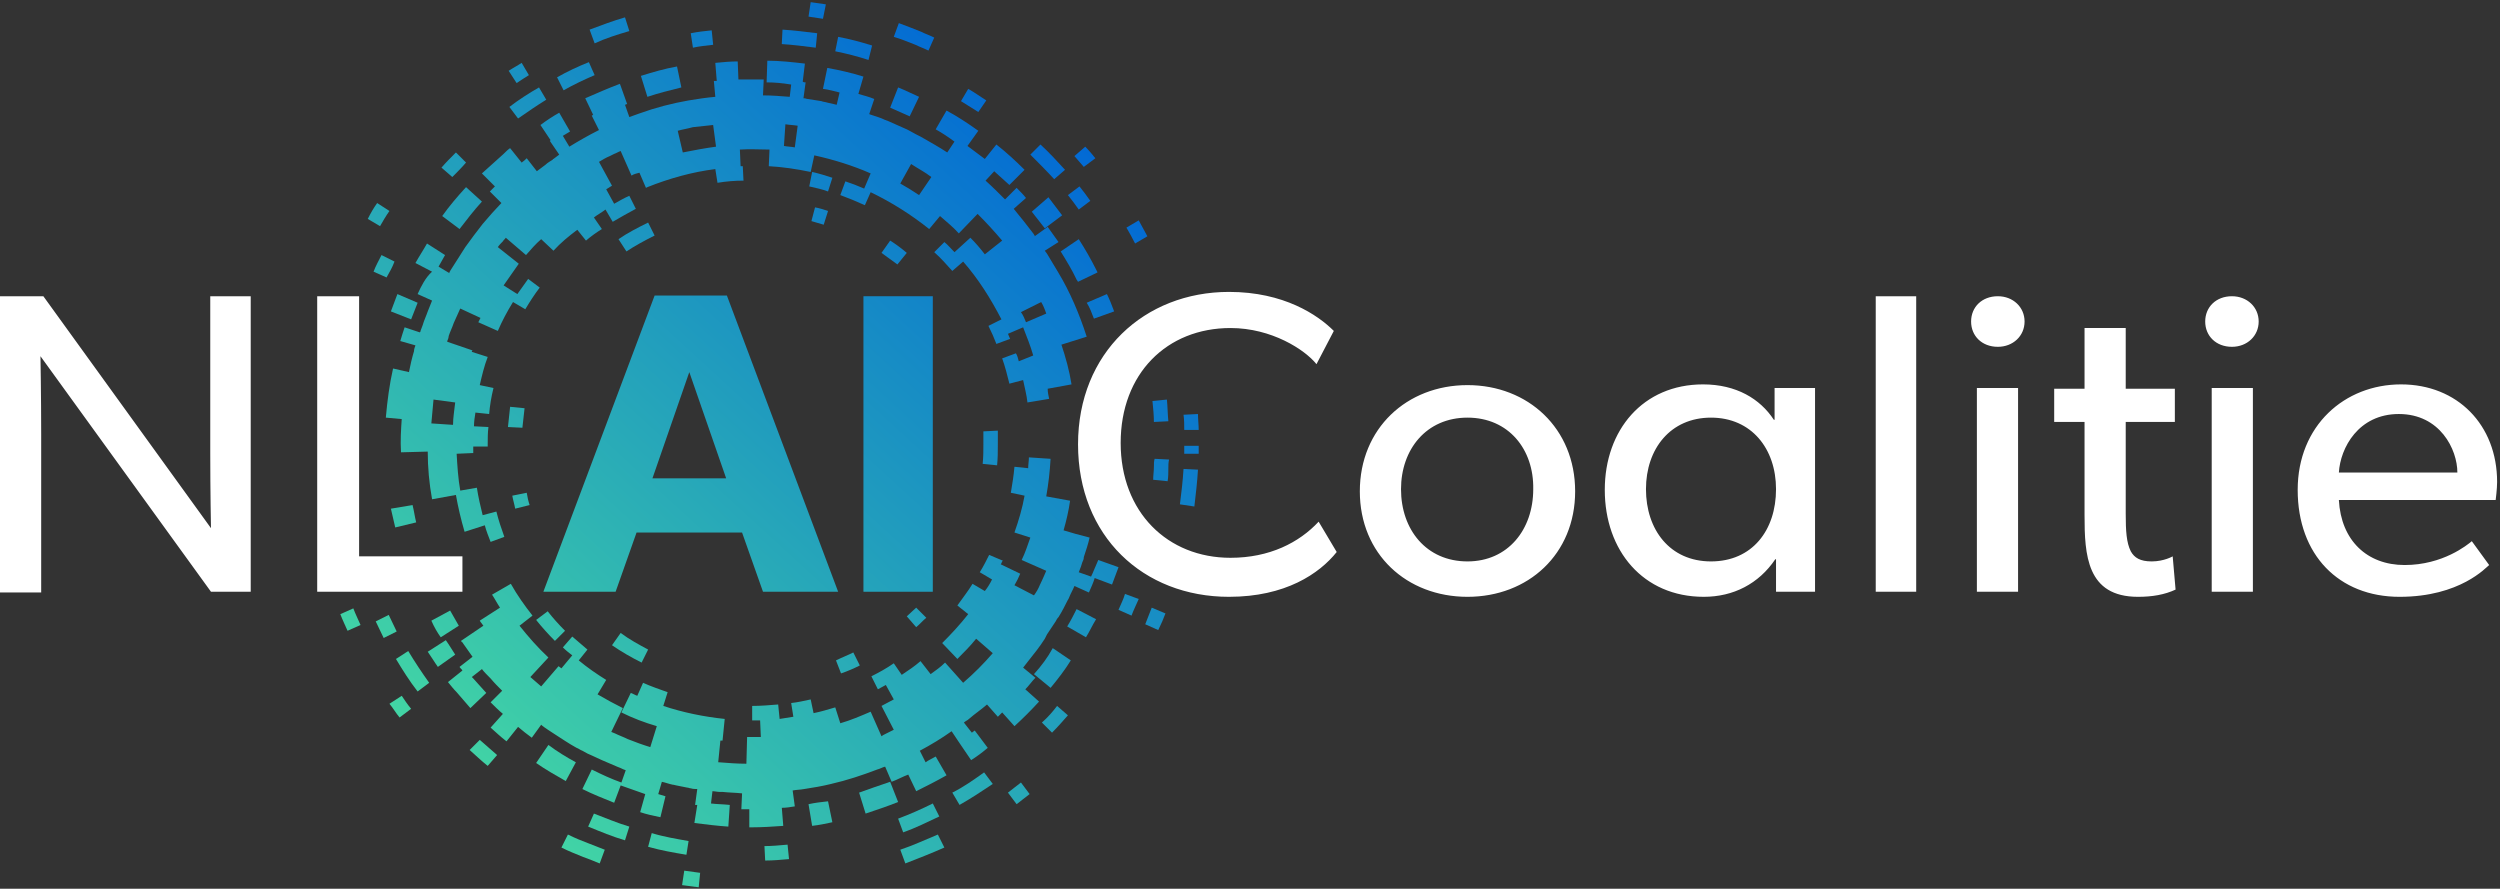 <svg xmlns="http://www.w3.org/2000/svg" width="346" height="123" fill="none"><rect width="100%" height="100%" fill="#333333" stroke="none"/><path fill="url(#a)" d="m61 88.2 2.5-1.6-1.2-2.1-2.6 1.4c.4.9.8 1.6 1.3 2.3Z"/><path fill="url(#b)" d="m54.7 73 2.9-.7c-.2-.8-.3-1.6-.5-2.4l-3 .5c.2.9.4 1.7.6 2.6Z"/><path fill="url(#c)" d="m57.8 40.7 2 .9c-.1.3-.3.7-.4 1-.1.2-.1.3-.2.5-.2.6-.5 1.2-.7 1.9-.1.3-.2.5-.3.8 0 .1 0 .1-.1.2l-2.1-.7c-.2.6-.4 1.2-.6 1.9l2.1.6c-.1.3-.2.5-.2.8-.3 1-.5 1.9-.7 2.9l-2.2-.5c-.5 2.2-.8 4.5-1 6.8l2.2.2c-.1 1.5-.2 3-.1 4.6l3.7-.1c0 2.2.2 4.4.6 6.6l3.3-.6c.3 1.7.7 3.4 1.2 5.1l2.8-.9c.2.8.5 1.5.8 2.3l1.9-.7c-.4-1.1-.8-2.3-1.1-3.5l-1.9.5c-.3-1.2-.6-2.5-.8-3.8l-2.3.4c-.3-1.7-.4-3.4-.5-5.1l2.3-.1v-.9h2v-.3c0-.8 0-1.6.1-2.4l-2-.1c0-.6.1-1.3.2-1.9l1.9.2c.1-1.2.3-2.4.6-3.6l-1.9-.4c.3-1.3.6-2.6 1.1-3.9l-2.2-.7c0-.1 0-.1.1-.2l-3.5-1.2v-.1c.1-.2.2-.5.2-.7.2-.6.5-1.2.7-1.8.3-.7.6-1.3.9-2l2.8 1.3-.3.6 2.7 1.2c.6-1.4 1.3-2.7 2.1-4l1.7 1c.6-1 1.3-2.1 2-3l-1.6-1.2-1.5 2.1-1.9-1.2 2.1-3-2.9-2.3c.2-.3.5-.6.7-.8.1-.2.3-.3.4-.5l2.8 2.4c.7-.8 1.3-1.5 2.1-2.2l1.7 1.6c1-1.1 2.1-2 3.3-2.9l1.2 1.5c.7-.6 1.4-1.1 2.2-1.6l-1.1-1.6c.5-.4 1.1-.7 1.6-1.1l1 1.7c1-.6 2.1-1.2 3.2-1.8l-.9-1.8c-.7.3-1.4.7-2.1 1.1l-1.1-2c.3-.2.5-.3.8-.5l-1.8-3.3c.5-.3 1-.6 1.5-.8l.6-.3c.3-.1.6-.3.9-.4l1.5 3.4c.3-.2.7-.3 1.1-.4l.9 2.1.2-.1c3-1.2 6.2-2.1 9.4-2.5l.3 1.9c1.199-.2 2.399-.3 3.599-.3l-.1-2h-.3l-.1-2.3c1.4-.1 2.7 0 4.1 0l-.1 2.3c1.9.1 3.9.4 5.8.8l.5-2.3c2.7.6 5.3 1.4 7.8 2.5l-.9 2.1c-.9-.4-1.7-.7-2.6-1l-.7 1.9c1.1.4 2.3.9 3.4 1.4l.8-1.8c2.9 1.4 5.6 3.1 8.1 5.1l1.5-1.8c.9.8 1.8 1.5 2.6 2.4l2.6-2.7c1.2 1.2 2.3 2.4 3.4 3.7l-2.4 1.9c-.6-.8-1.3-1.6-2-2.3l-2.2 2c-.5-.5-.9-1-1.4-1.4l-1.4 1.4c.9.8 1.7 1.7 2.5 2.6l1.5-1.3c2.1 2.4 3.8 5.1 5.3 8l-1.8.9c.4.8.8 1.7 1.1 2.5l1.9-.7c-.1-.2-.2-.5-.3-.7l2.1-.9c.5 1.3 1 2.5 1.4 3.9l-2 .8c-.1-.4-.2-.8-.4-1.1l-1.9.7c.4 1.1.7 2.3 1 3.5l1.9-.5c.2 1 .5 2.1.6 3.1l3-.5c-.1-.5-.2-.9-.2-1.4l3.3-.6c-.3-1.9-.8-3.7-1.4-5.5l3.5-1.1c-1-3.1-2.3-6.2-4-9-.5-.8-1-1.7-1.5-2.5-.1-.1-.2-.3-.3-.4l1.9-1.2-1.5-2.1-1.8 1.3v-.1c-.1-.1-.1-.2-.2-.3-.9-1.2-1.8-2.3-2.7-3.4l1.7-1.5c-.4-.5-.9-1-1.3-1.4l-1.6 1.6c-.9-.9-1.8-1.8-2.7-2.6l1.2-1.3c.7.6 1.4 1.3 2.1 1.9l2.1-2.1c-1.2-1.2-2.5-2.4-3.9-3.5l-1.6 2-2.4-1.8 1.5-2.1c-1.4-1-2.9-2-4.4-2.8l-1.5 2.6c.9.5 1.8 1.1 2.6 1.7l-1 1.5c-1.2-.8-2.5-1.5-3.7-2.2l-.6-.3c-.4-.2-.7-.4-1.1-.6-.1 0-.1-.1-.2-.1l-2.7-1.2c-.1 0-.2-.1-.3-.1-.6-.3-1.3-.5-1.9-.7-.1 0-.2-.1-.3-.1l.7-2.1c-.7-.3-1.5-.5-2.2-.7l.7-2.4c-1.6-.5-3.3-.9-5-1.2l-.6 2.9c.8.1 1.5.3 2.3.5l-.4 1.7c-.4-.1-.9-.2-1.3-.3-.3-.1-.6-.1-.8-.2-.6-.1-1.3-.2-1.9-.3-.2 0-.3-.1-.5-.1h-.1l.3-2.2c-.1 0-.3 0-.4-.1l.3-2.5c-1.7-.2-3.5-.4-5.2-.4l-.1 3c1.1 0 2.2.1 3.4.3l-.2 1.7c-1.2-.1-2.5-.2-3.7-.2l.1-2.2h-3.5l-.1-2.5c-1 0-2.1.1-3.1.2l.2 2.5h-.4l.2 2.2c-1.2.1-2.5.3-3.7.5-2.3.4-4.6 1-6.8 1.8-.5.2-.9.3-1.4.5l-.6-1.7c.1 0 .2-.1.3-.1l-1-2.8c-1.6.6-3.2 1.3-4.8 2l1.1 2.3c-.1 0-.1.1-.2.1l1 2c-1.4.7-2.8 1.5-4.1 2.3l-.9-1.5c.3-.2.7-.4 1-.6l-1.5-2.6c-.9.5-1.8 1.1-2.6 1.7l1.4 2.1-.1.1 1.3 1.9c-.3.2-.5.4-.8.6 0 0-.1 0-.1.1-.3.2-.7.4-1 .7l-1.2.9-1.4-1.8c-.2.2-.4.4-.7.6l-1.6-2c-.3.2-.6.5-.9.8l-3 2.7 1.8 1.8-.7.7 1.6 1.6c-.5.5-.9 1-1.3 1.4-.4.5-.9 1-1.3 1.5-.8 1-1.6 2.1-2.4 3.2l-2.1 3.3c0 .1-.1.1-.1.2v.1l-1.5-.9c.3-.5.6-1.1.9-1.6l-2.5-1.6c-.5.9-1.1 1.8-1.6 2.7l2.3 1.2c-.9.8-1.5 2-2 3.1Zm86.299 1.1c.3.5.5 1 .7 1.6l-2.8 1.2c-.2-.5-.4-1-.7-1.4l2.8-1.4Zm-84.4 16.8.3-3.3 3 .4c-.1 1-.3 2.1-.3 3.1l-3-.2Zm69.2-34.1-1.7 2.5c-.9-.6-1.7-1.1-2.6-1.6l1.5-2.7c.9.6 1.9 1.1 2.8 1.8Zm-20.2-7.3c.6.1 1.1.1 1.7.2l-.4 3c-.5-.1-1-.1-1.5-.2l.2-3Zm-10 .1.4 3c-1.5.2-3.1.5-4.6.8l-.7-3c.7-.2 1.4-.3 2.1-.5 1-.1 1.9-.2 2.8-.3Z"/><path fill="url(#d)" d="m151 79.8-1.7-.6c.2-.5.4-1 .5-1.4.1-.2.2-.4.2-.7.3-.9.6-1.8.8-2.7l-1.9-.5-1.7-.5c.4-1.4.7-2.7.9-4.1l-3.3-.6c.3-1.7.5-3.4.6-5.2l-3-.2c0 .5-.1 1-.1 1.5l-1.9-.2c-.1 1.2-.3 2.4-.5 3.6l1.9.4c-.3 1.7-.8 3.4-1.4 5.1l2.2.7c-.4 1.1-.7 2.1-1.2 3.1l3.4 1.5c-.3.7-.6 1.4-.9 2-.2.5-.5 1-.8 1.4l-2.7-1.4c.3-.5.6-1.1.8-1.6l-2.7-1.3c.1-.1.1-.2.2-.4l.1-.1-1.9-.8c-.4.8-.8 1.6-1.3 2.4l1.7 1c-.3.6-.6 1.1-1 1.6l-1.7-1c-.6 1-1.4 2-2.1 3L134 85c-1.1 1.4-2.3 2.7-3.6 4l2.1 2.2c.9-.9 1.8-1.8 2.6-2.8l2.3 2c-1.3 1.5-2.6 2.8-4.1 4.1l-2.5-2.8c-.6.6-1.3 1.1-2 1.6l-1.4-1.8c-.8.7-1.7 1.3-2.6 1.9l-1.1-1.6c-1 .7-2.1 1.3-3.1 1.8l.9 1.8c.4-.2.7-.4 1.1-.6l1.1 2c-.6.3-1.1.6-1.7.9l1.7 3.3-1.2.6c-.2.1-.4.2-.5.3l-1.5-3.4c-1.4.6-2.8 1.2-4.2 1.6l-.7-2.2c-1 .3-2 .6-3 .8l-.4-1.9c-.9.2-1.8.4-2.7.5l.3 1.9c-.6.1-1.3.2-1.9.3l-.2-2c-1.2.1-2.4.2-3.6.2v2h1.1l.1 2.3h-1.9l-.1 3.7c-1.3 0-2.5-.1-3.8-.2h-.1l.3-3h.3l.3-3c-2.9-.3-5.8-.9-8.5-1.8l.6-1.9c-1.1-.4-2.3-.8-3.4-1.3l-.8 1.8c-.3-.1-.6-.3-.9-.4L86 98.6c1.6.8 3.2 1.4 4.9 1.9l-.9 2.9c-1-.3-2.1-.7-3.1-1.1-.6-.3-1.2-.5-1.8-.8-.2-.1-.3-.1-.5-.2l1.6-3.3c-1.2-.6-2.3-1.2-3.5-1.9l1.2-2c-1.3-.8-2.6-1.7-3.8-2.7l1.2-1.5-2.1-1.8-1.3 1.5c.4.4.9.8 1.3 1.1l-1.5 1.8c-.1-.1-.3-.2-.4-.3L74.9 95c-.5-.4-1-.9-1.5-1.3l2.5-2.7c-1.5-1.4-2.8-2.9-4-4.4l1.8-1.4c-1.1-1.4-2.1-2.8-3-4.4l-2.6 1.5c.4.6.7 1.2 1.1 1.8l-2.8 1.8c.1.2.3.4.5.7l-3.1 2.1c.1.1.1.2.2.2.1.1.1.2.2.3.4.6.8 1.1 1.2 1.7l-1.8 1.4c.1.2.3.3.4.5l-2 1.6c.4.5.8 1 1.2 1.4.6.7 1.3 1.5 1.9 2.2l2.2-2.1c-.6-.7-1.2-1.3-1.8-2l-.2-.2 1.4-1.1c.3.4.7.8 1.1 1.2l.1.1c.5.6 1 1.1 1.6 1.7l-1.6 1.6c.6.6 1.1 1.1 1.7 1.6l-1.7 1.9c.7.6 1.4 1.3 2.2 1.9l1.6-2c.6.5 1.2 1 1.9 1.5l1.3-1.8.1.1c.5.4 1 .7 1.6 1.1 1.1.7 2.1 1.4 3.2 2 .3.1.5.3.8.4.5.3.9.5 1.4.7.4.2.9.4 1.3.6l2.1.9c.2.1.3.1.5.2s.4.2.7.3l-.6 1.7c-1.4-.5-2.7-1.1-4.1-1.8l-1.3 2.7c1.4.7 2.9 1.3 4.4 1.9l.9-2.4c1.1.4 2.3.8 3.4 1.2l-.7 2.5c.9.3 1.8.5 2.8.7l.7-2.9c-.3-.1-.7-.2-1-.3l.5-1.7c.5.1 1 .3 1.5.4.2 0 .4.1.5.1l1.5.3c.2 0 .3.1.5.1.3.1.6.1.9.1l-.3 2.2h.3l-.4 2.5c1.6.2 3.2.4 4.7.5l.2-3c-.9-.1-1.8-.1-2.6-.2l.2-1.7c.3 0 .7.1 1 .1h.4c.9.1 1.8.1 2.7.2l-.1 2.2h1.1v2.5h.4c1.4 0 2.9-.1 4.3-.2l-.2-2.5c.6 0 1.2-.1 1.8-.2l-.3-2.2c.5-.1 1.1-.1 1.6-.2 1.3-.2 2.5-.4 3.7-.7 2.2-.5 4.3-1.2 6.4-2 .4-.1.7-.3 1.1-.4l.9 2.1c.8-.3 1.5-.7 2.3-1l1.1 2.3c1.4-.7 2.8-1.4 4.2-2.2l-1.5-2.6c-.5.3-1 .5-1.4.8l-.8-1.6c1.5-.8 3-1.7 4.4-2.7l1 1.5 1.7 2.5c.8-.5 1.6-1.1 2.3-1.7l-1.8-2.4c-.1.1-.3.2-.4.3l-1.1-1.4c.2-.2.5-.3.7-.5.8-.7 1.7-1.3 2.5-2l1.5 1.7.6-.6 1.7 1.9c1.2-1.1 2.3-2.2 3.4-3.4l-1.9-1.7c.5-.5.9-1.1 1.4-1.6l-1.7-1.4c.2-.3.5-.6.7-.9.8-1 1.6-2 2.3-3.1l.3-.6 1.2-1.8c.1-.2.2-.4.4-.6.5-.8.9-1.6 1.3-2.4.1-.1.1-.2.2-.4.2-.5.5-1 .7-1.5l2 .9c.3-.7.6-1.3.8-2l2.4.9.9-2.4-2.8-1c-.5 1.1-.7 1.7-1 2.3Z"/><path fill="url(#e)" d="m147.699 86.7 2.6 1.5c.5-.8.9-1.7 1.4-2.5l-2.7-1.4c-.4.8-.8 1.6-1.3 2.4Z"/><path fill="url(#f)" d="m143.1 93.3 2.3 1.9c1-1.2 2-2.5 2.8-3.8l-2.5-1.7c-.7 1.3-1.6 2.5-2.6 3.6Z"/><path fill="url(#g)" d="m111.899 111.299.5 3c.9-.1 1.9-.3 2.8-.5l-.6-2.9c-.9.1-1.8.2-2.7.4Z"/><path fill="url(#h)" d="m118.899 109.7.9 2.9c1.5-.5 3-1 4.5-1.6l-1.1-2.8c-1.5.5-2.9 1-4.3 1.5Z"/><path fill="url(#i)" d="M79.7 105.5c-1.3-.7-2.6-1.5-3.8-2.4l-1.7 2.5c1.3.9 2.7 1.7 4.1 2.5l1.4-2.6Z"/><path fill="url(#j)" d="m61.7 88.6-2.5 1.6c.5.7.9 1.4 1.4 2.1l2.4-1.7c-.4-.6-.8-1.3-1.3-2Z"/><path fill="url(#k)" d="M56.9 44.2c.3-.8.6-1.5.9-2.3L55 40.7l-.9 2.4 2.8 1.1Z"/><path fill="url(#l)" d="M63.6 31.7c1-1.3 2-2.6 3.1-3.8l-2.2-2c-1.2 1.3-2.3 2.6-3.3 4l2.4 1.8Z"/><path fill="url(#m)" d="M146.8 34.8c.8 1.3 1.6 2.6 2.2 3.9l.2.3 2.7-1.3-.2-.4c-.7-1.4-1.5-2.8-2.4-4.2l-2.5 1.7Z"/><path fill="url(#n)" d="m94.3 12.1-.6-2.9c-1.7.3-3.4.8-5 1.3l.9 2.9c1.5-.5 3.1-.9 4.7-1.3Z"/><path fill="url(#o)" d="M127.199 13.4c-.9-.4-1.9-.9-2.9-1.3l-1.1 2.8 2.7 1.2 1.3-2.7Z"/><path fill="url(#p)" d="M142.8 29.3c.6.8 1.2 1.5 1.8 2.3l2.4-1.8c-.6-.8-1.3-1.7-1.9-2.5l-2.3 2Z"/><path fill="url(#q)" d="m151.399 44.1 2.8-1c-.3-.8-.6-1.6-1-2.4l-2.8 1.2c.4.6.7 1.4 1 2.2Z"/><path fill="url(#r)" d="m154.8 84.4 1.8.8c.3-.8.7-1.6 1-2.3l-1.9-.7c-.2.7-.6 1.5-.9 2.2Z"/><path fill="url(#s)" d="m144.199 100 1.4 1.4c.8-.8 1.5-1.6 2.2-2.4l-1.5-1.3c-.6.8-1.3 1.6-2.1 2.3Z"/><path fill="url(#t)" d="m131.8 109.699 1 1.7c1.6-.9 3.1-1.9 4.6-2.9l-1.2-1.6c-1.4 1-2.8 2-4.4 2.8Z"/><path fill="url(#u)" d="m105.8 117.099.1 2c1.1 0 2.2-.1 3.3-.2l-.2-2c-1.1.1-2.2.2-3.2.2Z"/><path fill="url(#v)" d="m130 113-.9-1.8c-1.6.8-3.2 1.5-4.8 2.1l.7 1.9c1.7-.6 3.3-1.4 5-2.2Z"/><path fill="url(#w)" d="M54.8 91.2c.9 1.5 1.9 3.1 3 4.5l1.6-1.2c-1-1.4-2-2.9-2.9-4.4l-1.7 1.1Z"/><path fill="url(#x)" d="M81.4 114.4c1.7.7 3.4 1.4 5.1 1.9l.6-1.9c-1.7-.5-3.3-1.2-4.9-1.8l-.8 1.8Z"/><path fill="url(#y)" d="M65 103.799c.8.7 1.6 1.5 2.5 2.2l1.3-1.5-2.4-2.1-1.4 1.4Z"/><path fill="url(#z)" d="M95.3 116.4c-1.7-.3-3.5-.6-5.1-1.1l-.5 1.9c1.8.5 3.5.8 5.3 1.1l.3-1.9Z"/><path fill="url(#A)" d="M53.8 85.1 52 86c.4.8.7 1.5 1.1 2.3l1.8-.9c-.4-.8-.7-1.5-1.1-2.3Z"/><path fill="url(#B)" d="M161.7 58.3c-.1-1-.1-2-.2-3l-2 .2c.1 1 .2 2 .2 2.9l2-.1Z"/><path fill="url(#C)" d="M159.7 64.6c0 .6-.1 1.2-.1 1.8l2 .2c.1-.6.1-1.2.1-1.8 0-.4 0-.8.1-1.2l-2-.1c-.1.3-.1.7-.1 1.1Z"/><path fill="url(#D)" d="m54.6 36.2-1.8-.9c-.4.8-.8 1.5-1.1 2.3l1.8.8c.4-.7.8-1.4 1.1-2.2Z"/><path fill="url(#E)" d="M71.7 16.4c1.3-.9 2.6-1.8 3.9-2.6l-1-1.7c-1.4.8-2.8 1.7-4.1 2.7l1.2 1.6Z"/><path fill="url(#F)" d="m64.5 22.5-1.4-1.4c-.7.7-1.4 1.4-2 2.1l1.5 1.3c.6-.6 1.3-1.3 1.9-2Z"/><path fill="url(#G)" d="m98.7 6.2-.2-2c-1 .1-1.9.2-2.9.4l.3 2c.9-.2 1.9-.3 2.8-.4Z"/><path fill="url(#H)" d="M136.5 13.9c-.8-.5-1.6-1.1-2.5-1.6l-1 1.7 2.4 1.5 1.1-1.6Z"/><path fill="url(#I)" d="M120.7 6.3c-1.6-.5-3.1-.9-4.7-1.2l-.4 2c1.5.3 3.1.7 4.6 1.2l.5-2Z"/><path fill="url(#J)" d="M147.4 23.5c-1.1-1.2-2.2-2.4-3.4-3.5l-1.4 1.4c1.1 1.1 2.2 2.2 3.3 3.4l1.5-1.3Z"/><path fill="url(#K)" d="M113.099 4.6c-1.6-.2-3.2-.4-4.8-.5l-.1 2c1.6.1 3.1.3 4.7.5l.2-2Z"/><path fill="url(#L)" d="m82.3 10.4-.8-1.8c-1.5.6-3 1.3-4.4 2.1l.9 1.8c1.4-.8 2.9-1.5 4.3-2.1Z"/><path fill="url(#M)" d="M150.9 27.8c-.5-.7-1-1.4-1.5-2l-1.6 1.2c.5.6 1 1.3 1.5 2l1.6-1.2Z"/><path fill="url(#N)" d="M74.2 85.8c.8 1 1.7 2 2.6 2.9l1.4-1.4c-.9-.9-1.7-1.8-2.4-2.7l-1.6 1.2Z"/><path fill="url(#O)" d="m112.4 23.8-.4 2c.9.2 1.8.4 2.6.7l.6-1.9c-.9-.3-1.9-.6-2.8-.8Z"/><path fill="url(#P)" d="m158.5 86.4 1.8.8c.4-.8.7-1.5 1-2.3l-1.9-.8c-.3.8-.6 1.5-.9 2.3Z"/><path fill="url(#Q)" d="m139.5 109.7 1.2 1.6c.6-.5 1.2-.9 1.8-1.4l-1.2-1.6c-.6.5-1.2.9-1.8 1.4Z"/><path fill="url(#R)" d="m124.6 117.6.7 1.9c1.8-.7 3.6-1.4 5.4-2.2l-.9-1.8c-1.7.7-3.4 1.5-5.2 2.1Z"/><path fill="url(#S)" d="m78.6 115.5-.9 1.8c1 .5 2 .9 3 1.3.8.3 1.6.6 2.3.9l.7-1.9c-.8-.3-1.5-.6-2.3-.9-.8-.3-1.8-.7-2.8-1.2Z"/><path fill="url(#T)" d="M94.4 122.5c.8.1 1.5.2 2.3.3l.2-2c-.7-.1-1.5-.2-2.2-.3l-.3 2Z"/><path fill="url(#U)" d="M53.9 97.4c.5.6.9 1.3 1.4 1.9l1.6-1.2c-.5-.6-.9-1.2-1.3-1.8l-1.7 1.1Z"/><path fill="url(#V)" d="M47.1 85c.3.8.7 1.6 1 2.3l1.8-.8c-.3-.7-.7-1.5-1-2.3l-1.8.8Z"/><path fill="url(#W)" d="M165.9 59.5c0-.7-.1-1.5-.1-2.2l-2 .1c.1.7.1 1.4.1 2.1h2Z"/><path fill="url(#X)" d="M163.899 61.7v1.1h2v-1.1h-2Z"/><path fill="url(#Y)" d="m163.3 69.8 2 .3c.2-1.7.4-3.4.5-5.1l-2-.1c-.1 1.7-.3 3.3-.5 4.9Z"/><path fill="url(#Z)" d="m53.9 29.2-1.7-1.1c-.5.7-.9 1.4-1.3 2.2l1.7 1c.4-.7.8-1.4 1.3-2.1Z"/><path fill="url(#aa)" d="m73.2 10.4-1-1.7c-.6.4-1.2.7-1.8 1.1l1.1 1.7c.6-.4 1.2-.8 1.7-1.1Z"/><path fill="url(#ab)" d="m128.499 7 .8-1.8c-.6-.3-1.2-.5-1.8-.8-1-.4-2-.8-3.1-1.2l-.7 1.9c1 .3 2 .7 3 1.1.6.3 1.2.5 1.8.8Z"/><path fill="url(#ac)" d="m87.1 4.3-.6-1.9c-1.7.5-3.3 1.1-4.9 1.7l.7 1.9c1.5-.7 3.1-1.2 4.8-1.7Z"/><path fill="url(#ad)" d="M151.599 21.9c-.4-.5-.9-1.1-1.4-1.6l-1.5 1.3c.4.5.9 1 1.3 1.5l1.6-1.2Z"/><path fill="url(#ae)" d="m114.299.6-2.1-.3-.3 2c.7.1 1.3.2 2 .3l.4-2Z"/><path fill="url(#af)" d="M158.799 32.7c-.4-.7-.8-1.5-1.2-2.2l-1.7 1c.4.7.8 1.4 1.2 2.2l1.7-1Z"/><path fill="url(#ag)" d="M138 64.4c.1-1 .1-1.9.1-2.9v-1.9l-2 .1v1.8c0 .9 0 1.8-.1 2.7l2 .2Z"/><path fill="url(#ah)" d="M116.399 93.2c.9-.3 1.8-.7 2.6-1.1l-.9-1.8c-.8.4-1.6.7-2.4 1.1l.7 1.8Z"/><path fill="url(#ai)" d="M126.8 86.8c.5-.4.9-.9 1.4-1.3l-1.4-1.4c-.4.4-.9.8-1.3 1.2l1.3 1.5Z"/><path fill="url(#aj)" d="m124.2 36.6 1.3-1.6c-.7-.6-1.5-1.2-2.3-1.7L122 35c.7.5 1.5 1.1 2.2 1.6Z"/><path fill="url(#ak)" d="M112.3 30.6c.6.2 1.1.3 1.7.5l.6-1.9c-.6-.2-1.2-.4-1.8-.5l-.5 1.9Z"/><path fill="url(#al)" d="M73.3 69.9c-.2-.6-.3-1.1-.4-1.7l-2 .4c.1.6.3 1.2.4 1.8l2-.5Z"/><path fill="url(#am)" d="M89.7 30.8c-1.4.7-2.8 1.4-4.1 2.3l1.1 1.7c1.2-.8 2.5-1.5 3.9-2.2l-.9-1.8Z"/><path fill="url(#an)" d="M84.7 89.3c1.3.9 2.7 1.7 4.1 2.4l.9-1.8c-1.3-.7-2.6-1.4-3.8-2.3l-1.2 1.7Z"/><path fill="url(#ao)" d="M70.6 56.3c-.1.9-.2 1.9-.3 2.8l2 .1.3-2.7-2-.2Z"/><path fill="url(#ap)" d="m105.6 81.9-2.9-8.2H88.1l-2.9 8.2h-10l15.4-41h10l15.4 41h-10.4ZM95.4 51.5l-5.1 14.7h10.2l-5.1-14.7Z"/><path fill="url(#aq)" d="M119.5 81.899v-40.9h9.6v40.9h-9.6Z"/><path fill="#fff" d="m29.2 81.899-23.6-32.6s.1 5.5.1 10.9v21.8H0v-41h6l23.2 32.1s-.1-5-.1-10.4v-21.7h5.6v40.9h-5.5Zm14.7 0v-40.9h5.8v36H64v4.9H43.9Zm126.2.701c-11.9 0-20.9-8.4-20.9-21.1 0-12.7 9.2-21.1 20.9-21.1 7.6 0 12.3 3.2 14.5 5.4l-2.4 4.6c-1.6-2-6.2-5-11.9-5-8.8 0-15.2 6.3-15.2 15.9 0 9.6 6.5 15.9 15.2 15.9 5.4 0 9.5-2.1 12.2-5l2.5 4.2c-2.4 3-7.1 6.2-14.9 6.2Zm33 0c-8.4 0-14.9-5.9-14.9-14.6s6.5-14.7 14.9-14.7S218 59.3 218 68s-6.5 14.6-14.9 14.6Zm0-24.8c-5.7 0-9.2 4.4-9.2 9.9 0 5.6 3.5 10 9.2 10 5.6 0 9.1-4.4 9.1-10 .1-5.5-3.4-9.9-9.1-9.9Zm42.701 24.1v-4.5h-.1c-2.3 3.4-5.8 5.2-9.9 5.2-8.4 0-13.7-6.4-13.7-14.8 0-8.3 5.3-14.6 13.6-14.6 4.6 0 7.9 2 9.8 4.9h.1v-4.4h5.6v28.2h-5.4Zm-9-24.1c-5.6 0-9 4.3-9 9.9 0 5.6 3.3 10 9 10s9-4.3 9-10c0-5.6-3.4-9.9-9-9.9Zm22.8 24.099v-40.9h5.6v40.9h-5.6Zm16.899-33.9c-2.2 0-3.7-1.5-3.7-3.5s1.5-3.5 3.7-3.5c2.1 0 3.7 1.5 3.7 3.5s-1.6 3.5-3.7 3.5Zm-2.9 33.9v-28.2h5.7v28.2h-5.7Zm22.3.701c-7.1 0-7.4-5.8-7.4-11.3V58.4h-4.2v-4.6h4.2v-8.4h5.7v8.4h6.8v4.6h-6.8v12.7c0 2.4.1 4 .7 5.2.5.9 1.3 1.4 2.9 1.4 1.7 0 2.9-.7 2.9-.7l.4 4.6c-1.5.7-3.2 1-5.2 1Zm13-34.601c-2.2 0-3.7-1.5-3.7-3.5s1.5-3.5 3.7-3.5c2.1 0 3.7 1.5 3.7 3.5s-1.6 3.5-3.7 3.5Zm-2.8 33.9v-28.2h5.7v28.2h-5.7ZM345.4 69.2h-21.7c.3 5.6 3.9 9 9.1 9 5.3 0 8.7-2.8 9.3-3.3l2.4 3.3c-.4.3-4 4.4-12.4 4.4S318 76.8 318 67.8c0-8.9 6.5-14.6 14.3-14.6 7.8 0 13.3 5.6 13.3 13.5 0 1-.2 2.5-.2 2.5ZM332 57.3c-5.6 0-8.1 4.7-8.3 8.1h16.4c0-3.2-2.4-8.1-8.1-8.1Z"/><defs><linearGradient id="a" x1="46.188" x2="137.979" y1="103.105" y2="3.105" gradientUnits="userSpaceOnUse"><stop stop-color="#47DDA1"/><stop offset=".999" stop-color="#0066D6"/></linearGradient><linearGradient id="b" x1="35.63" x2="127.421" y1="93.412" y2="-6.588" gradientUnits="userSpaceOnUse"><stop stop-color="#47DDA1"/><stop offset=".999" stop-color="#0066D6"/></linearGradient><linearGradient id="c" x1="47.202" x2="138.993" y1="104.034" y2="4.034" gradientUnits="userSpaceOnUse"><stop stop-color="#47DDA1"/><stop offset=".999" stop-color="#0066D6"/></linearGradient><linearGradient id="d" x1="72.15" x2="163.94" y1="126.933" y2="26.934" gradientUnits="userSpaceOnUse"><stop stop-color="#47DDA1"/><stop offset=".999" stop-color="#0066D6"/></linearGradient><linearGradient id="e" x1="93.973" x2="185.763" y1="146.966" y2="46.966" gradientUnits="userSpaceOnUse"><stop stop-color="#47DDA1"/><stop offset=".999" stop-color="#0066D6"/></linearGradient><linearGradient id="f" x1="94.887" x2="186.678" y1="147.805" y2="47.806" gradientUnits="userSpaceOnUse"><stop stop-color="#47DDA1"/><stop offset=".999" stop-color="#0066D6"/></linearGradient><linearGradient id="g" x1="87.397" x2="179.188" y1="140.93" y2="40.93" gradientUnits="userSpaceOnUse"><stop stop-color="#47DDA1"/><stop offset=".999" stop-color="#0066D6"/></linearGradient><linearGradient id="h" x1="90.677" x2="182.467" y1="143.941" y2="43.941" gradientUnits="userSpaceOnUse"><stop stop-color="#47DDA1"/><stop offset=".999" stop-color="#0066D6"/></linearGradient><linearGradient id="i" x1="64.238" x2="156.029" y1="119.672" y2="19.672" gradientUnits="userSpaceOnUse"><stop stop-color="#47DDA1"/><stop offset=".999" stop-color="#0066D6"/></linearGradient><linearGradient id="j" x1="48.007" x2="139.798" y1="104.773" y2="4.774" gradientUnits="userSpaceOnUse"><stop stop-color="#47DDA1"/><stop offset=".999" stop-color="#0066D6"/></linearGradient><linearGradient id="k" x1="21.29" x2="113.081" y1="80.25" y2="-19.75" gradientUnits="userSpaceOnUse"><stop stop-color="#47DDA1"/><stop offset=".999" stop-color="#0066D6"/></linearGradient><linearGradient id="l" x1="18.852" x2="110.642" y1="78.011" y2="-21.989" gradientUnits="userSpaceOnUse"><stop stop-color="#47DDA1"/><stop offset=".999" stop-color="#0066D6"/></linearGradient><linearGradient id="m" x1="68.9" x2="160.691" y1="123.951" y2="23.951" gradientUnits="userSpaceOnUse"><stop stop-color="#47DDA1"/><stop offset=".999" stop-color="#0066D6"/></linearGradient><linearGradient id="n" x1="25.044" x2="116.834" y1="83.696" y2="-16.304" gradientUnits="userSpaceOnUse"><stop stop-color="#47DDA1"/><stop offset=".999" stop-color="#0066D6"/></linearGradient><linearGradient id="o" x1="44.69" x2="136.481" y1="101.729" y2="1.729" gradientUnits="userSpaceOnUse"><stop stop-color="#47DDA1"/><stop offset=".999" stop-color="#0066D6"/></linearGradient><linearGradient id="p" x1="63.106" x2="154.896" y1="118.632" y2="18.633" gradientUnits="userSpaceOnUse"><stop stop-color="#47DDA1"/><stop offset=".999" stop-color="#0066D6"/></linearGradient><linearGradient id="q" x1="73.555" x2="165.346" y1="128.225" y2="28.225" gradientUnits="userSpaceOnUse"><stop stop-color="#47DDA1"/><stop offset=".999" stop-color="#0066D6"/></linearGradient><linearGradient id="r" x1="96.242" x2="188.033" y1="149.049" y2="49.049" gradientUnits="userSpaceOnUse"><stop stop-color="#47DDA1"/><stop offset=".999" stop-color="#0066D6"/></linearGradient><linearGradient id="s" x1="98.611" x2="190.401" y1="151.224" y2="51.224" gradientUnits="userSpaceOnUse"><stop stop-color="#47DDA1"/><stop offset=".999" stop-color="#0066D6"/></linearGradient><linearGradient id="t" x1="97.19" x2="188.981" y1="149.918" y2="49.919" gradientUnits="userSpaceOnUse"><stop stop-color="#47DDA1"/><stop offset=".999" stop-color="#0066D6"/></linearGradient><linearGradient id="u" x1="86.846" x2="178.637" y1="140.423" y2="40.424" gradientUnits="userSpaceOnUse"><stop stop-color="#47DDA1"/><stop offset=".999" stop-color="#0066D6"/></linearGradient><linearGradient id="v" x1="95.126" x2="186.917" y1="148.024" y2="48.025" gradientUnits="userSpaceOnUse"><stop stop-color="#47DDA1"/><stop offset=".999" stop-color="#0066D6"/></linearGradient><linearGradient id="w" x1="46.984" x2="138.775" y1="103.834" y2="3.835" gradientUnits="userSpaceOnUse"><stop stop-color="#47DDA1"/><stop offset=".999" stop-color="#0066D6"/></linearGradient><linearGradient id="x" x1="72.564" x2="164.355" y1="127.314" y2="27.314" gradientUnits="userSpaceOnUse"><stop stop-color="#47DDA1"/><stop offset=".999" stop-color="#0066D6"/></linearGradient><linearGradient id="y" x1="57.973" x2="149.764" y1="113.92" y2="13.92" gradientUnits="userSpaceOnUse"><stop stop-color="#47DDA1"/><stop offset=".999" stop-color="#0066D6"/></linearGradient><linearGradient id="z" x1="78.203" x2="169.993" y1="132.491" y2="32.491" gradientUnits="userSpaceOnUse"><stop stop-color="#47DDA1"/><stop offset=".999" stop-color="#0066D6"/></linearGradient><linearGradient id="A" x1="41.946" x2="133.737" y1="99.209" y2="-.79" gradientUnits="userSpaceOnUse"><stop stop-color="#47DDA1"/><stop offset=".999" stop-color="#0066D6"/></linearGradient><linearGradient id="B" x1="85.248" x2="177.039" y1="138.957" y2="38.957" gradientUnits="userSpaceOnUse"><stop stop-color="#47DDA1"/><stop offset=".999" stop-color="#0066D6"/></linearGradient><linearGradient id="C" x1="89.28" x2="181.071" y1="142.658" y2="42.659" gradientUnits="userSpaceOnUse"><stop stop-color="#47DDA1"/><stop offset=".999" stop-color="#0066D6"/></linearGradient><linearGradient id="D" x1="17.009" x2="108.8" y1="76.321" y2="-23.679" gradientUnits="userSpaceOnUse"><stop stop-color="#47DDA1"/><stop offset=".999" stop-color="#0066D6"/></linearGradient><linearGradient id="E" x1="16.524" x2="108.315" y1="75.874" y2="-24.126" gradientUnits="userSpaceOnUse"><stop stop-color="#47DDA1"/><stop offset=".999" stop-color="#0066D6"/></linearGradient><linearGradient id="F" x1="15.249" x2="107.039" y1="74.704" y2="-25.296" gradientUnits="userSpaceOnUse"><stop stop-color="#47DDA1"/><stop offset=".999" stop-color="#0066D6"/></linearGradient><linearGradient id="G" x1="25.149" x2="116.939" y1="83.791" y2="-16.208" gradientUnits="userSpaceOnUse"><stop stop-color="#47DDA1"/><stop offset=".999" stop-color="#0066D6"/></linearGradient><linearGradient id="H" x1="49.786" x2="141.577" y1="106.406" y2="6.406" gradientUnits="userSpaceOnUse"><stop stop-color="#47DDA1"/><stop offset=".999" stop-color="#0066D6"/></linearGradient><linearGradient id="I" x1="37.161" x2="128.951" y1="94.817" y2="-5.183" gradientUnits="userSpaceOnUse"><stop stop-color="#47DDA1"/><stop offset=".999" stop-color="#0066D6"/></linearGradient><linearGradient id="J" x1="59.687" x2="151.478" y1="115.495" y2="15.495" gradientUnits="userSpaceOnUse"><stop stop-color="#47DDA1"/><stop offset=".999" stop-color="#0066D6"/></linearGradient><linearGradient id="K" x1="32.387" x2="124.178" y1="90.436" y2="-9.564" gradientUnits="userSpaceOnUse"><stop stop-color="#47DDA1"/><stop offset=".999" stop-color="#0066D6"/></linearGradient><linearGradient id="L" x1="18.259" x2="110.05" y1="77.467" y2="-22.532" gradientUnits="userSpaceOnUse"><stop stop-color="#47DDA1"/><stop offset=".999" stop-color="#0066D6"/></linearGradient><linearGradient id="M" x1="64.469" x2="156.26" y1="119.884" y2="19.884" gradientUnits="userSpaceOnUse"><stop stop-color="#47DDA1"/><stop offset=".999" stop-color="#0066D6"/></linearGradient><linearGradient id="N" x1="54.201" x2="145.992" y1="110.459" y2="10.459" gradientUnits="userSpaceOnUse"><stop stop-color="#47DDA1"/><stop offset=".999" stop-color="#0066D6"/></linearGradient><linearGradient id="O" x1="43.899" x2="135.69" y1="101.002" y2="1.002" gradientUnits="userSpaceOnUse"><stop stop-color="#47DDA1"/><stop offset=".999" stop-color="#0066D6"/></linearGradient><linearGradient id="P" x1="99.19" x2="190.981" y1="151.754" y2="51.754" gradientUnits="userSpaceOnUse"><stop stop-color="#47DDA1"/><stop offset=".999" stop-color="#0066D6"/></linearGradient><linearGradient id="Q" x1="100.975" x2="192.765" y1="153.392" y2="53.393" gradientUnits="userSpaceOnUse"><stop stop-color="#47DDA1"/><stop offset=".999" stop-color="#0066D6"/></linearGradient><linearGradient id="R" x1="97.546" x2="189.337" y1="150.246" y2="50.246" gradientUnits="userSpaceOnUse"><stop stop-color="#47DDA1"/><stop offset=".999" stop-color="#0066D6"/></linearGradient><linearGradient id="S" x1="72.215" x2="164.006" y1="126.995" y2="26.995" gradientUnits="userSpaceOnUse"><stop stop-color="#47DDA1"/><stop offset=".999" stop-color="#0066D6"/></linearGradient><linearGradient id="T" x1="82.305" x2="174.095" y1="136.256" y2="36.256" gradientUnits="userSpaceOnUse"><stop stop-color="#47DDA1"/><stop offset=".999" stop-color="#0066D6"/></linearGradient><linearGradient id="U" x1="48.524" x2="140.314" y1="105.248" y2="5.248" gradientUnits="userSpaceOnUse"><stop stop-color="#47DDA1"/><stop offset=".999" stop-color="#0066D6"/></linearGradient><linearGradient id="V" x1="38.796" x2="130.587" y1="96.319" y2="-3.681" gradientUnits="userSpaceOnUse"><stop stop-color="#47DDA1"/><stop offset=".999" stop-color="#0066D6"/></linearGradient><linearGradient id="W" x1="88.323" x2="180.114" y1="141.779" y2="41.78" gradientUnits="userSpaceOnUse"><stop stop-color="#47DDA1"/><stop offset=".999" stop-color="#0066D6"/></linearGradient><linearGradient id="X" x1="90.269" x2="182.06" y1="143.567" y2="43.567" gradientUnits="userSpaceOnUse"><stop stop-color="#47DDA1"/><stop offset=".999" stop-color="#0066D6"/></linearGradient><linearGradient id="Y" x1="92.701" x2="184.492" y1="145.798" y2="45.798" gradientUnits="userSpaceOnUse"><stop stop-color="#47DDA1"/><stop offset=".999" stop-color="#0066D6"/></linearGradient><linearGradient id="Z" x1="13.015" x2="104.806" y1="72.653" y2="-27.346" gradientUnits="userSpaceOnUse"><stop stop-color="#47DDA1"/><stop offset=".999" stop-color="#0066D6"/></linearGradient><linearGradient id="aa" x1="13.78" x2="105.571" y1="73.356" y2="-26.643" gradientUnits="userSpaceOnUse"><stop stop-color="#47DDA1"/><stop offset=".999" stop-color="#0066D6"/></linearGradient><linearGradient id="ab" x1="40.909" x2="132.7" y1="98.259" y2="-1.741" gradientUnits="userSpaceOnUse"><stop stop-color="#47DDA1"/><stop offset=".999" stop-color="#0066D6"/></linearGradient><linearGradient id="ac" x1="17.59" x2="109.381" y1="76.853" y2="-23.147" gradientUnits="userSpaceOnUse"><stop stop-color="#47DDA1"/><stop offset=".999" stop-color="#0066D6"/></linearGradient><linearGradient id="ad" x1="62.102" x2="153.892" y1="117.711" y2="17.711" gradientUnits="userSpaceOnUse"><stop stop-color="#47DDA1"/><stop offset=".999" stop-color="#0066D6"/></linearGradient><linearGradient id="ae" x1="31.881" x2="123.671" y1="89.971" y2="-10.029" gradientUnits="userSpaceOnUse"><stop stop-color="#47DDA1"/><stop offset=".999" stop-color="#0066D6"/></linearGradient><linearGradient id="af" x1="71.123" x2="162.913" y1="125.992" y2="25.992" gradientUnits="userSpaceOnUse"><stop stop-color="#47DDA1"/><stop offset=".999" stop-color="#0066D6"/></linearGradient><linearGradient id="ag" x1="75.028" x2="166.819" y1="129.576" y2="29.576" gradientUnits="userSpaceOnUse"><stop stop-color="#47DDA1"/><stop offset=".999" stop-color="#0066D6"/></linearGradient><linearGradient id="ah" x1="79.092" x2="170.883" y1="133.307" y2="33.307" gradientUnits="userSpaceOnUse"><stop stop-color="#47DDA1"/><stop offset=".999" stop-color="#0066D6"/></linearGradient><linearGradient id="ai" x1="81.121" x2="172.912" y1="135.168" y2="35.169" gradientUnits="userSpaceOnUse"><stop stop-color="#47DDA1"/><stop offset=".999" stop-color="#0066D6"/></linearGradient><linearGradient id="aj" x1="54.293" x2="146.084" y1="110.543" y2="10.543" gradientUnits="userSpaceOnUse"><stop stop-color="#47DDA1"/><stop offset=".999" stop-color="#0066D6"/></linearGradient><linearGradient id="ak" x1="46.216" x2="138.006" y1="103.129" y2="3.129" gradientUnits="userSpaceOnUse"><stop stop-color="#47DDA1"/><stop offset=".999" stop-color="#0066D6"/></linearGradient><linearGradient id="al" x1="43.381" x2="135.171" y1="100.527" y2=".527" gradientUnits="userSpaceOnUse"><stop stop-color="#47DDA1"/><stop offset=".999" stop-color="#0066D6"/></linearGradient><linearGradient id="am" x1="33.929" x2="125.72" y1="91.851" y2="-8.149" gradientUnits="userSpaceOnUse"><stop stop-color="#47DDA1"/><stop offset=".999" stop-color="#0066D6"/></linearGradient><linearGradient id="an" x1="61.87" x2="153.661" y1="117.499" y2="17.499" gradientUnits="userSpaceOnUse"><stop stop-color="#47DDA1"/><stop offset=".999" stop-color="#0066D6"/></linearGradient><linearGradient id="ao" x1="37.326" x2="129.116" y1="94.968" y2="-5.031" gradientUnits="userSpaceOnUse"><stop stop-color="#47DDA1"/><stop offset=".999" stop-color="#0066D6"/></linearGradient><linearGradient id="ap" x1="56.426" x2="148.217" y1="112.5" y2="12.501" gradientUnits="userSpaceOnUse"><stop stop-color="#47DDA1"/><stop offset=".999" stop-color="#0066D6"/></linearGradient><linearGradient id="aq" x1="67.834" x2="159.624" y1="122.971" y2="22.971" gradientUnits="userSpaceOnUse"><stop stop-color="#47DDA1"/><stop offset=".999" stop-color="#0066D6"/></linearGradient></defs></svg>